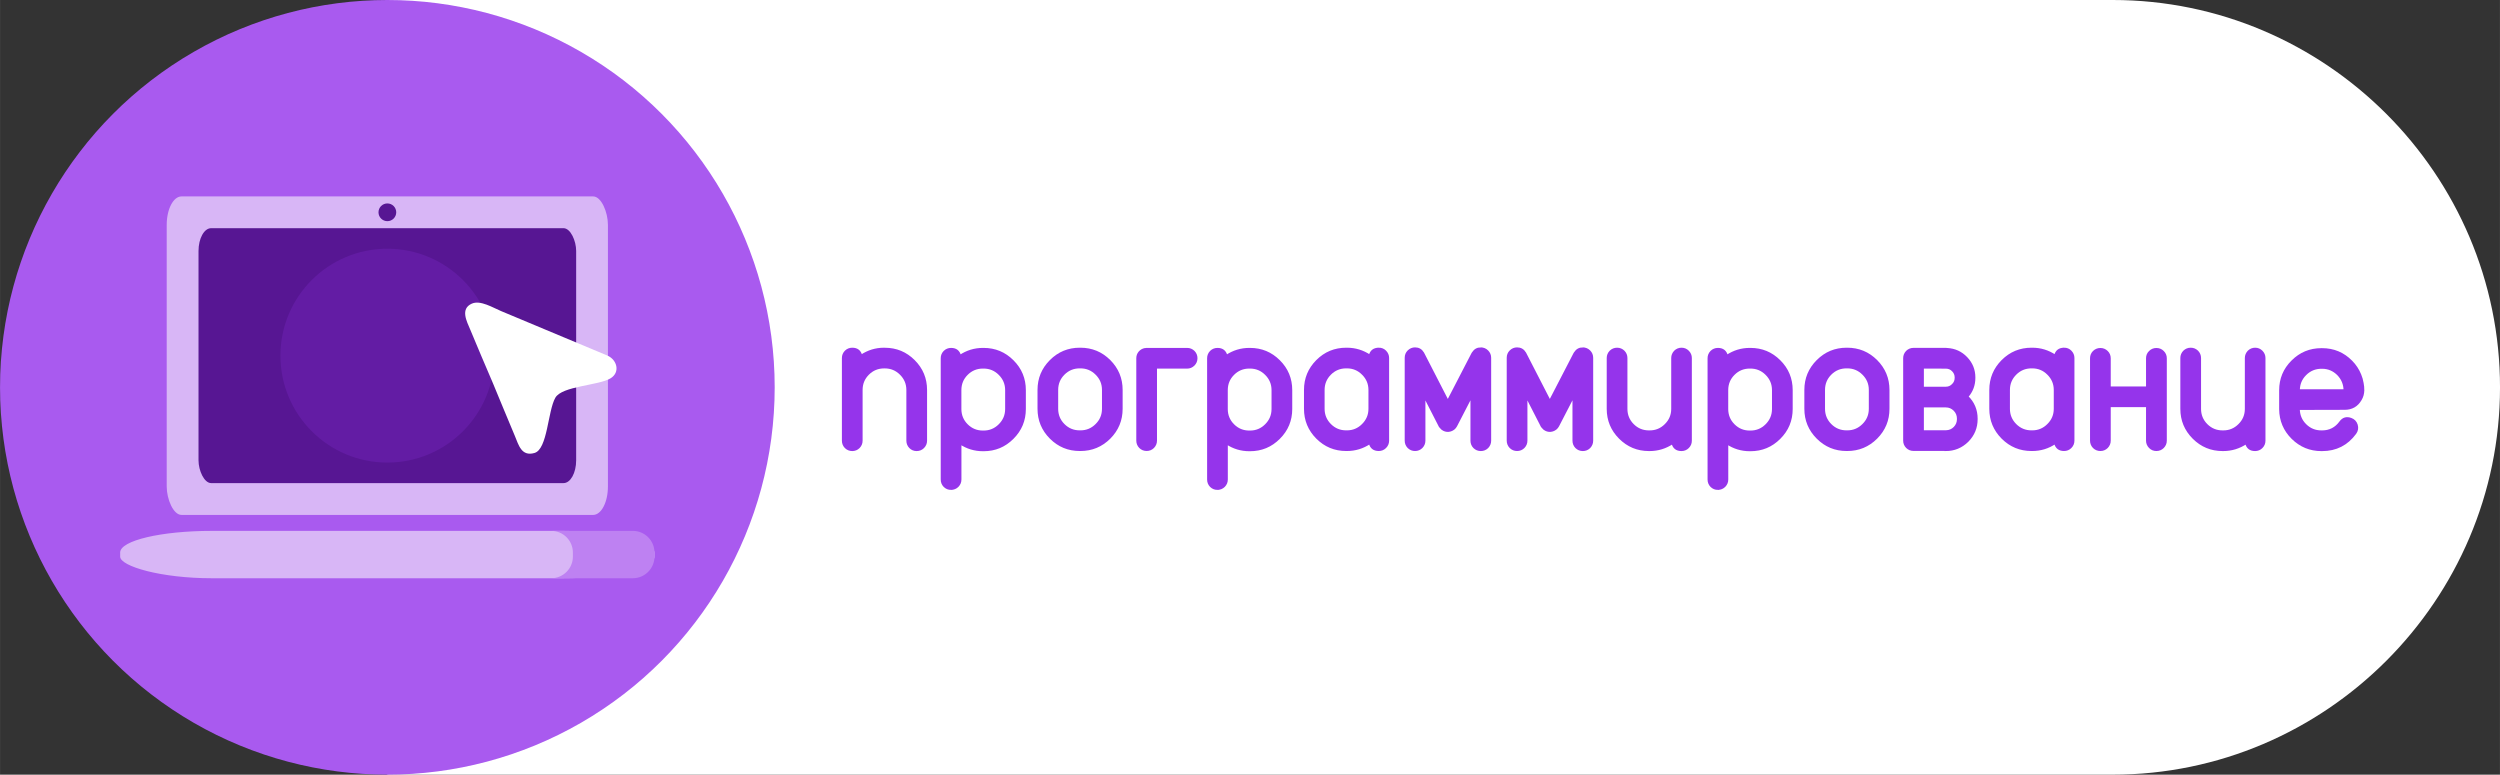 <?xml version="1.0" encoding="UTF-8"?> <svg xmlns="http://www.w3.org/2000/svg" xmlns:xlink="http://www.w3.org/1999/xlink" xmlns:xodm="http://www.corel.com/coreldraw/odm/2003" xml:space="preserve" width="87.661mm" height="27.163mm" version="1.1" style="shape-rendering:geometricPrecision; text-rendering:geometricPrecision; image-rendering:optimizeQuality; fill-rule:evenodd; clip-rule:evenodd" viewBox="0 0 617.03 191.2"><rect x="0" y="0" width="617.03" height="191.2" fill="#333333" stroke="none"/> <defs> <style type="text/css"> .str0 {stroke:#9534EB;stroke-width:0.54;stroke-miterlimit:22.926} .fil7 {fill:none;fill-rule:nonzero} .fil3 {fill:#571693} .fil5 {fill:#631CA4} .fil1 {fill:#A95AEF} .fil4 {fill:#BE81F2} .fil2 {fill:#D8B6F6} .fil0 {fill:white} .fil6 {fill:#9534EB;fill-rule:nonzero} </style> </defs> <g id="Слой_x0020_1">  <path class="fil0" d="M95.6 0l425.84 0c52.58,0 95.6,43.02 95.6,95.6l0 0c0,52.58 -43.02,95.6 -95.6,95.6l-425.84 0 0 -191.19z"></path> <g id="_2062561055504"> <circle class="fil1" cx="95.6" cy="95.6" r="95.6"></circle> <rect class="fil2" x="41.14" y="48.48" width="108.9" height="78.61" rx="3.65" ry="7.02"></rect> <rect class="fil3" x="48.99" y="56.32" width="93.21" height="62.92" rx="3.12" ry="5.62"></rect> <rect class="fil2" x="29.65" y="131.03" width="131.88" height="11.69" rx="22.59" ry="5.34"></rect> <path class="fil4" d="M136.05 142.72l20.14 0c2.94,0 5.34,-2.4 5.34,-5.34l0 -1.01c0,-2.94 -2.4,-5.34 -5.34,-5.34l-20.14 0c2.94,0 5.34,2.4 5.34,5.34l0 1.01c0,2.94 -2.4,5.34 -5.34,5.34z"></path> <circle class="fil3" cx="95.6" cy="52.4" r="2.19"></circle> <circle class="fil5" cx="95.6" cy="87.78" r="26.39"></circle> <path class="fil0" d="M116.43 74.95c-2.86,1.29 -1.27,4.31 -0.34,6.48 0.99,2.31 1.84,4.45 2.77,6.6 1.93,4.42 3.68,8.66 5.55,13.2 0.92,2.23 1.77,4.26 2.67,6.39 0.92,2.19 1.61,5.12 4.84,4.18 3.24,-0.94 3.27,-10.37 5.14,-13.63 1.67,-2.92 10.7,-3 13.64,-4.8 2.43,-1.49 1.61,-4.59 -0.83,-5.63l-26.22 -10.97c-1.99,-0.83 -5.11,-2.78 -7.22,-1.82z"></path> </g> <path class="fil6" d="M218.21 86.09c-2.07,0 -3.95,0.58 -5.66,1.73 -0.29,-1.16 -1.02,-1.73 -2.2,-1.73 -0.63,0 -1.18,0.22 -1.63,0.66 -0.44,0.46 -0.66,0.99 -0.66,1.61l0 20.41c0,0.63 0.22,1.17 0.66,1.63 0.45,0.44 1,0.66 1.63,0.66 0.62,0 1.16,-0.22 1.61,-0.66 0.44,-0.46 0.67,-1 0.67,-1.63l0 -12.52c0,-1.55 0.54,-2.87 1.63,-3.96 1.09,-1.09 2.41,-1.63 3.95,-1.63l0.17 0c1.53,0 2.84,0.54 3.93,1.63 1.1,1.09 1.66,2.41 1.66,3.96l0 12.52c0,0.63 0.22,1.17 0.66,1.63 0.44,0.44 0.97,0.66 1.61,0.66 0.64,0 1.17,-0.22 1.62,-0.66 0.45,-0.46 0.68,-1 0.68,-1.63l0 -12.52c0,-2.8 -0.99,-5.19 -2.98,-7.18 -1.98,-1.98 -4.37,-2.97 -7.17,-2.97l-0.17 0z"></path> <path id="_1" class="fil6" d="M237.01 96.29c0,-1.55 0.54,-2.87 1.63,-3.96 1.09,-1.09 2.41,-1.63 3.95,-1.63l0.17 0c1.53,0 2.84,0.54 3.93,1.63 1.1,1.09 1.66,2.41 1.66,3.96l0 4.66c0,1.55 -0.56,2.87 -1.66,3.96 -1.09,1.09 -2.4,1.63 -3.93,1.63l-0.17 0c-1.54,0 -2.86,-0.54 -3.95,-1.63 -1.09,-1.09 -1.63,-2.41 -1.63,-3.96l0 -4.66zm-2.27 24.35c0.62,0 1.16,-0.22 1.61,-0.66 0.44,-0.45 0.67,-1 0.67,-1.63l0 -8.93c1.69,1.12 3.55,1.68 5.58,1.68l0.17 0c2.8,0 5.19,-0.99 7.17,-2.98 1.99,-1.98 2.98,-4.37 2.98,-7.17l0 -4.66c0,-2.8 -0.99,-5.2 -2.98,-7.18 -1.98,-1.98 -4.37,-2.97 -7.17,-2.97l-0.17 0c-2.07,0 -3.95,0.58 -5.66,1.73 -0.29,-1.16 -1.02,-1.73 -2.2,-1.73 -0.63,0 -1.18,0.22 -1.63,0.66 -0.44,0.46 -0.66,0.99 -0.66,1.61l0 29.95c0,0.63 0.22,1.18 0.66,1.63 0.45,0.44 1,0.66 1.63,0.66z"></path> <path id="_2" class="fil6" d="M272.25 100.9c0,1.55 -0.55,2.87 -1.66,3.96 -1.09,1.09 -2.4,1.63 -3.93,1.63l-0.17 0c-1.55,0 -2.87,-0.54 -3.96,-1.63 -1.09,-1.09 -1.63,-2.41 -1.63,-3.96l0 -4.66c0,-1.55 0.54,-2.87 1.63,-3.96 1.09,-1.09 2.41,-1.63 3.96,-1.63l0.17 0c1.53,0 2.84,0.54 3.93,1.63 1.11,1.09 1.66,2.41 1.66,3.96l0 4.66zm-5.76 -14.81c-2.8,0 -5.19,0.99 -7.17,2.97 -1.99,1.99 -2.98,4.38 -2.98,7.18l0 4.66c0,2.8 0.99,5.19 2.98,7.18 1.98,1.98 4.37,2.97 7.17,2.97l0.17 0c2.8,0 5.19,-0.99 7.18,-2.97 1.98,-1.99 2.97,-4.38 2.97,-7.18l0 -4.66c0,-2.8 -0.99,-5.19 -2.97,-7.18 -1.99,-1.98 -4.38,-2.97 -7.18,-2.97l-0.17 0z"></path> <path id="_3" class="fil6" d="M283.01 86.16c-0.16,0 -0.3,0.01 -0.42,0.02 -0.53,0.09 -0.98,0.36 -1.34,0.77 -0.36,0.42 -0.53,0.92 -0.53,1.47l0 20.33c0,0.63 0.22,1.17 0.66,1.63 0.45,0.44 1,0.66 1.63,0.66 0.62,0 1.16,-0.22 1.61,-0.66 0.44,-0.46 0.67,-1 0.67,-1.63l0 -18.04 7.71 0c0.62,0 1.16,-0.23 1.62,-0.68 0.43,-0.44 0.66,-0.98 0.66,-1.62 0,-0.63 -0.23,-1.17 -0.66,-1.61 -0.46,-0.44 -0.99,-0.66 -1.62,-0.66l-9.98 0z"></path> <path id="_4" class="fil6" d="M302.76 96.29c0,-1.55 0.54,-2.87 1.63,-3.96 1.09,-1.09 2.41,-1.63 3.95,-1.63l0.17 0c1.53,0 2.84,0.54 3.93,1.63 1.1,1.09 1.66,2.41 1.66,3.96l0 4.66c0,1.55 -0.56,2.87 -1.66,3.96 -1.09,1.09 -2.4,1.63 -3.93,1.63l-0.17 0c-1.54,0 -2.86,-0.54 -3.95,-1.63 -1.09,-1.09 -1.63,-2.41 -1.63,-3.96l0 -4.66zm-2.27 24.35c0.62,0 1.16,-0.22 1.61,-0.66 0.44,-0.45 0.67,-1 0.67,-1.63l0 -8.93c1.69,1.12 3.55,1.68 5.58,1.68l0.17 0c2.8,0 5.19,-0.99 7.17,-2.98 1.99,-1.98 2.98,-4.37 2.98,-7.17l0 -4.66c0,-2.8 -0.99,-5.2 -2.98,-7.18 -1.98,-1.98 -4.37,-2.97 -7.17,-2.97l-0.17 0c-2.07,0 -3.95,0.58 -5.66,1.73 -0.29,-1.16 -1.02,-1.73 -2.2,-1.73 -0.63,0 -1.18,0.22 -1.63,0.66 -0.44,0.46 -0.66,0.99 -0.66,1.61l0 29.95c0,0.63 0.22,1.18 0.66,1.63 0.45,0.44 1,0.66 1.63,0.66z"></path> <path id="_5" class="fil6" d="M338.02 100.9c0,1.55 -0.56,2.87 -1.67,3.96 -1.08,1.09 -2.4,1.63 -3.92,1.63l-0.18 0c-1.54,0 -2.86,-0.54 -3.95,-1.63 -1.09,-1.09 -1.64,-2.41 -1.64,-3.96l0 -4.66c0,-1.55 0.55,-2.87 1.64,-3.96 1.09,-1.09 2.41,-1.63 3.95,-1.63l0.18 0c1.52,0 2.84,0.54 3.92,1.63 1.11,1.09 1.67,2.41 1.67,3.96l0 4.66zm2.27 -14.81c-1.18,0 -1.92,0.58 -2.2,1.73 -1.72,-1.16 -3.61,-1.73 -5.66,-1.73l-0.18 0c-2.8,0 -5.19,0.99 -7.17,2.97 -1.98,1.99 -2.97,4.38 -2.97,7.18l0 4.66c0,2.8 0.99,5.19 2.97,7.18 1.98,1.98 4.37,2.97 7.17,2.97l0.18 0c2.07,0 3.95,-0.58 5.66,-1.73 0.28,1.16 1.02,1.73 2.2,1.73 0.63,0 1.17,-0.22 1.61,-0.66 0.46,-0.46 0.68,-1 0.68,-1.63l0 -20.41c0,-0.62 -0.23,-1.15 -0.68,-1.61 -0.43,-0.44 -0.97,-0.66 -1.61,-0.66z"></path> <path id="_6" class="fil6" d="M365.49 86.01c-0.84,0 -1.49,0.37 -1.95,1.1 -0.03,0.05 -0.07,0.1 -0.1,0.15l-6.1 11.79 -6.06 -11.79c-0.02,-0.02 -0.04,-0.06 -0.07,-0.13 -0.45,-0.75 -1.1,-1.12 -1.95,-1.12 -0.63,0 -1.18,0.23 -1.63,0.68 -0.44,0.44 -0.66,0.97 -0.66,1.62l0 20.45c0,0.63 0.22,1.17 0.66,1.63 0.45,0.44 1,0.66 1.63,0.66 0.62,0 1.16,-0.22 1.61,-0.66 0.44,-0.46 0.67,-1 0.67,-1.63l0 -11.04 3.85 7.52c0.05,0.07 0.12,0.15 0.2,0.22 0.19,0.26 0.43,0.47 0.71,0.61 0.55,0.29 1.13,0.34 1.73,0.15 0.6,-0.2 1.05,-0.57 1.34,-1.12l3.83 -7.41 0 11.08c0,0.63 0.22,1.17 0.66,1.63 0.46,0.44 1,0.66 1.63,0.66 0.63,0 1.16,-0.22 1.62,-0.66 0.43,-0.46 0.66,-1 0.66,-1.63l0 -20.45c0,-0.64 -0.22,-1.17 -0.66,-1.62 -0.46,-0.46 -0.99,-0.68 -1.62,-0.68z"></path> <path id="_7" class="fil6" d="M390.67 86.01c-0.84,0 -1.49,0.37 -1.95,1.1 -0.03,0.05 -0.07,0.1 -0.1,0.15l-6.1 11.79 -6.06 -11.79c-0.02,-0.02 -0.04,-0.06 -0.07,-0.13 -0.45,-0.75 -1.1,-1.12 -1.95,-1.12 -0.63,0 -1.18,0.23 -1.63,0.68 -0.44,0.44 -0.66,0.97 -0.66,1.62l0 20.45c0,0.63 0.22,1.17 0.66,1.63 0.45,0.44 1,0.66 1.63,0.66 0.62,0 1.16,-0.22 1.61,-0.66 0.44,-0.46 0.67,-1 0.67,-1.63l0 -11.04 3.85 7.52c0.05,0.07 0.12,0.15 0.2,0.22 0.19,0.26 0.43,0.47 0.71,0.61 0.55,0.29 1.13,0.34 1.73,0.15 0.6,-0.2 1.05,-0.57 1.34,-1.12l3.83 -7.41 0 11.08c0,0.63 0.22,1.17 0.66,1.63 0.46,0.44 1,0.66 1.63,0.66 0.63,0 1.16,-0.22 1.62,-0.66 0.43,-0.46 0.66,-1 0.66,-1.63l0 -20.45c0,-0.64 -0.22,-1.17 -0.66,-1.62 -0.46,-0.46 -0.99,-0.68 -1.62,-0.68z"></path> <path id="_8" class="fil6" d="M415.03 86.09c-0.63,0 -1.17,0.22 -1.62,0.66 -0.43,0.46 -0.66,0.99 -0.66,1.61l0 12.55c0,1.55 -0.55,2.87 -1.66,3.96 -1.09,1.09 -2.4,1.63 -3.93,1.63l-0.17 0c-1.55,0 -2.87,-0.54 -3.96,-1.63 -1.09,-1.09 -1.63,-2.41 -1.63,-3.96l0 -12.55c0,-0.62 -0.22,-1.15 -0.66,-1.61 -0.46,-0.44 -0.99,-0.66 -1.62,-0.66 -0.63,0 -1.17,0.22 -1.63,0.66 -0.44,0.46 -0.66,0.99 -0.66,1.61l0 12.55c0,2.8 0.99,5.19 2.98,7.18 1.98,1.98 4.37,2.97 7.17,2.97l0.17 0c2.05,0 3.94,-0.58 5.66,-1.73 0.27,1.16 1.01,1.73 2.2,1.73 0.63,0 1.17,-0.22 1.61,-0.66 0.46,-0.46 0.68,-1 0.68,-1.63l0 -20.41c0,-0.62 -0.23,-1.15 -0.68,-1.61 -0.44,-0.44 -0.97,-0.66 -1.61,-0.66z"></path> <path id="_9" class="fil6" d="M426.28 96.29c0,-1.55 0.54,-2.87 1.63,-3.96 1.09,-1.09 2.41,-1.63 3.95,-1.63l0.17 0c1.53,0 2.84,0.54 3.93,1.63 1.1,1.09 1.66,2.41 1.66,3.96l0 4.66c0,1.55 -0.56,2.87 -1.66,3.96 -1.09,1.09 -2.4,1.63 -3.93,1.63l-0.17 0c-1.54,0 -2.86,-0.54 -3.95,-1.63 -1.09,-1.09 -1.63,-2.41 -1.63,-3.96l0 -4.66zm-2.27 24.35c0.62,0 1.16,-0.22 1.61,-0.66 0.44,-0.45 0.67,-1 0.67,-1.63l0 -8.93c1.69,1.12 3.55,1.68 5.58,1.68l0.17 0c2.8,0 5.19,-0.99 7.17,-2.98 1.99,-1.98 2.98,-4.37 2.98,-7.17l0 -4.66c0,-2.8 -0.99,-5.2 -2.98,-7.18 -1.98,-1.98 -4.37,-2.97 -7.17,-2.97l-0.17 0c-2.07,0 -3.95,0.58 -5.66,1.73 -0.29,-1.16 -1.02,-1.73 -2.2,-1.73 -0.63,0 -1.18,0.22 -1.63,0.66 -0.44,0.46 -0.66,0.99 -0.66,1.61l0 29.95c0,0.63 0.22,1.18 0.66,1.63 0.45,0.44 1,0.66 1.63,0.66z"></path> <path id="_10" class="fil6" d="M461.52 100.9c0,1.55 -0.55,2.87 -1.66,3.96 -1.09,1.09 -2.4,1.63 -3.93,1.63l-0.17 0c-1.55,0 -2.87,-0.54 -3.96,-1.63 -1.09,-1.09 -1.63,-2.41 -1.63,-3.96l0 -4.66c0,-1.55 0.54,-2.87 1.63,-3.96 1.09,-1.09 2.41,-1.63 3.96,-1.63l0.17 0c1.53,0 2.84,0.54 3.93,1.63 1.11,1.09 1.66,2.41 1.66,3.96l0 4.66zm-5.76 -14.81c-2.8,0 -5.19,0.99 -7.17,2.97 -1.99,1.99 -2.98,4.38 -2.98,7.18l0 4.66c0,2.8 0.99,5.19 2.98,7.18 1.98,1.98 4.37,2.97 7.17,2.97l0.17 0c2.8,0 5.19,-0.99 7.18,-2.97 1.98,-1.99 2.97,-4.38 2.97,-7.18l0 -4.66c0,-2.8 -0.99,-5.19 -2.97,-7.18 -1.99,-1.98 -4.38,-2.97 -7.18,-2.97l-0.17 0z"></path> <path id="_11" class="fil6" d="M483.27 103.44c0,0.82 -0.28,1.52 -0.85,2.12 -0.57,0.58 -1.26,0.88 -2.07,0.9l-5.78 0 0 -6.17 5.68 0c0.83,0 1.55,0.3 2.15,0.9 0.58,0.59 0.87,1.31 0.87,2.15l0 0.1zm-0.56 -10.18c0,0.68 -0.24,1.27 -0.73,1.73 -0.47,0.49 -1.05,0.73 -1.73,0.73l-5.68 0 0 -5.02 5.68 0.02c0.68,0 1.27,0.23 1.73,0.71 0.49,0.48 0.73,1.06 0.73,1.73l0 0.09zm4.57 0l0 -0.09c0,-1.87 -0.65,-3.48 -1.95,-4.84 -1.29,-1.35 -2.87,-2.07 -4.74,-2.17 -0.14,-0.02 -0.25,-0.03 -0.32,-0.03l-7.98 0c-0.63,0 -1.18,0.22 -1.63,0.66 -0.44,0.46 -0.66,0.99 -0.66,1.61l0 20.36c0,0.62 0.22,1.15 0.66,1.61 0.45,0.44 1,0.66 1.63,0.66l7.93 0 0 0.03c2.1,0 3.9,-0.74 5.4,-2.22 1.47,-1.49 2.22,-3.29 2.22,-5.39l0 -0.1c0,-2.15 -0.77,-3.97 -2.29,-5.46 1.16,-1.32 1.73,-2.86 1.73,-4.62z"></path> <path id="_12" class="fil6" d="M507.17 100.9c0,1.55 -0.56,2.87 -1.67,3.96 -1.08,1.09 -2.4,1.63 -3.92,1.63l-0.18 0c-1.54,0 -2.86,-0.54 -3.95,-1.63 -1.09,-1.09 -1.64,-2.41 -1.64,-3.96l0 -4.66c0,-1.55 0.55,-2.87 1.64,-3.96 1.09,-1.09 2.41,-1.63 3.95,-1.63l0.18 0c1.52,0 2.84,0.54 3.92,1.63 1.11,1.09 1.67,2.41 1.67,3.96l0 4.66zm2.27 -14.81c-1.18,0 -1.92,0.58 -2.2,1.73 -1.72,-1.16 -3.61,-1.73 -5.66,-1.73l-0.18 0c-2.8,0 -5.19,0.99 -7.17,2.97 -1.98,1.99 -2.97,4.38 -2.97,7.18l0 4.66c0,2.8 0.99,5.19 2.97,7.18 1.98,1.98 4.37,2.97 7.17,2.97l0.18 0c2.07,0 3.95,-0.58 5.66,-1.73 0.28,1.16 1.02,1.73 2.2,1.73 0.63,0 1.17,-0.22 1.61,-0.66 0.46,-0.46 0.68,-1 0.68,-1.63l0 -20.41c0,-0.62 -0.23,-1.15 -0.68,-1.61 -0.43,-0.44 -0.97,-0.66 -1.61,-0.66z"></path> <path id="_13" class="fil6" d="M532.23 86.16c-0.63,0 -1.17,0.22 -1.61,0.66 -0.46,0.44 -0.68,0.97 -0.68,1.61l0 7.22 -9.25 0 0 -7.22c0,-0.63 -0.22,-1.17 -0.67,-1.61 -0.45,-0.44 -0.99,-0.66 -1.61,-0.66 -0.63,0 -1.18,0.22 -1.63,0.66 -0.44,0.44 -0.66,0.97 -0.66,1.61l0 20.33c0,0.63 0.22,1.17 0.66,1.63 0.45,0.44 1,0.66 1.63,0.66 0.62,0 1.16,-0.22 1.61,-0.66 0.44,-0.46 0.67,-1 0.67,-1.63l0 -8.55 9.25 0 0 8.55c0,0.63 0.23,1.17 0.68,1.63 0.44,0.44 0.97,0.66 1.61,0.66 0.63,0 1.17,-0.22 1.62,-0.66 0.45,-0.46 0.68,-1 0.68,-1.63l0 -20.33c0,-0.63 -0.23,-1.17 -0.68,-1.61 -0.44,-0.44 -0.98,-0.66 -1.62,-0.66z"></path> <path id="_14" class="fil6" d="M556.61 86.09c-0.63,0 -1.17,0.22 -1.62,0.66 -0.43,0.46 -0.66,0.99 -0.66,1.61l0 12.55c0,1.55 -0.55,2.87 -1.66,3.96 -1.09,1.09 -2.4,1.63 -3.93,1.63l-0.17 0c-1.55,0 -2.87,-0.54 -3.96,-1.63 -1.09,-1.09 -1.63,-2.41 -1.63,-3.96l0 -12.55c0,-0.62 -0.22,-1.15 -0.66,-1.61 -0.46,-0.44 -0.99,-0.66 -1.62,-0.66 -0.63,0 -1.17,0.22 -1.63,0.66 -0.44,0.46 -0.66,0.99 -0.66,1.61l0 12.55c0,2.8 0.99,5.19 2.98,7.18 1.98,1.98 4.37,2.97 7.17,2.97l0.17 0c2.05,0 3.94,-0.58 5.66,-1.73 0.27,1.16 1.01,1.73 2.2,1.73 0.63,0 1.17,-0.22 1.61,-0.66 0.46,-0.46 0.68,-1 0.68,-1.63l0 -20.41c0,-0.62 -0.23,-1.15 -0.68,-1.61 -0.44,-0.44 -0.97,-0.66 -1.61,-0.66z"></path> <path id="_15" class="fil6" d="M567.37 96.31c0,-1.52 0.54,-2.83 1.63,-3.92 1.09,-1.09 2.41,-1.64 3.96,-1.64l0.17 0c1.52,0 2.82,0.55 3.93,1.64 1.07,1.11 1.62,2.42 1.63,3.95l-11.32 0 0 -0.02zm15.91 0c0,-0.58 -0.06,-1.16 -0.17,-1.73 -0.12,-0.72 -0.31,-1.41 -0.59,-2.07 -0.5,-1.23 -1.22,-2.33 -2.17,-3.29 -1.99,-2.02 -4.4,-3.02 -7.23,-3.02l-0.17 0c-2.8,0 -5.19,0.99 -7.17,2.97 -1.99,1.97 -2.98,4.36 -2.98,7.15l0 4.69 0 0c0.03,2.78 1.03,5.15 3,7.11 1.99,1.97 4.37,2.95 7.16,2.95l0.17 0c3.42,0 6.15,-1.38 8.18,-4.15 0.45,-0.62 0.57,-1.3 0.34,-2.05 -0.23,-0.73 -0.71,-1.22 -1.44,-1.47 -1.06,-0.38 -1.91,-0.12 -2.57,0.78 -1.12,1.54 -2.62,2.32 -4.52,2.32l-0.17 0c-1.55,0 -2.87,-0.54 -3.96,-1.63 -1.09,-1.09 -1.63,-2.41 -1.63,-3.96l11.35 -0.03c1.74,0 3.05,-0.76 3.93,-2.27 0.42,-0.7 0.63,-1.47 0.63,-2.3z"></path> <path id="_16" class="fil7 str0" d="M218.21 86.09c-2.07,0 -3.95,0.58 -5.66,1.73 -0.29,-1.16 -1.02,-1.73 -2.2,-1.73 -0.63,0 -1.18,0.22 -1.63,0.66 -0.44,0.46 -0.66,0.99 -0.66,1.61l0 20.41c0,0.63 0.22,1.17 0.66,1.63 0.45,0.44 1,0.66 1.63,0.66 0.62,0 1.16,-0.22 1.61,-0.66 0.44,-0.46 0.67,-1 0.67,-1.63l0 -12.52c0,-1.55 0.54,-2.87 1.63,-3.96 1.09,-1.09 2.41,-1.63 3.95,-1.63l0.17 0c1.53,0 2.84,0.54 3.93,1.63 1.1,1.09 1.66,2.41 1.66,3.96l0 12.52c0,0.63 0.22,1.17 0.66,1.63 0.44,0.44 0.97,0.66 1.61,0.66 0.64,0 1.17,-0.22 1.62,-0.66 0.45,-0.46 0.68,-1 0.68,-1.63l0 -12.52c0,-2.8 -0.99,-5.19 -2.98,-7.18 -1.98,-1.98 -4.37,-2.97 -7.17,-2.97l-0.17 0z"></path> <path id="_17" class="fil7 str0" d="M237.01 96.29c0,-1.55 0.54,-2.87 1.63,-3.96 1.09,-1.09 2.41,-1.63 3.95,-1.63l0.17 0c1.53,0 2.84,0.54 3.93,1.63 1.1,1.09 1.66,2.41 1.66,3.96l0 4.66c0,1.55 -0.56,2.87 -1.66,3.96 -1.09,1.09 -2.4,1.63 -3.93,1.63l-0.17 0c-1.54,0 -2.86,-0.54 -3.95,-1.63 -1.09,-1.09 -1.63,-2.41 -1.63,-3.96l0 -4.66zm-2.27 24.35c0.62,0 1.16,-0.22 1.61,-0.66 0.44,-0.45 0.67,-1 0.67,-1.63l0 -8.93c1.69,1.12 3.55,1.68 5.58,1.68l0.17 0c2.8,0 5.19,-0.99 7.17,-2.98 1.99,-1.98 2.98,-4.37 2.98,-7.17l0 -4.66c0,-2.8 -0.99,-5.2 -2.98,-7.18 -1.98,-1.98 -4.37,-2.97 -7.17,-2.97l-0.17 0c-2.07,0 -3.95,0.58 -5.66,1.73 -0.29,-1.16 -1.02,-1.73 -2.2,-1.73 -0.63,0 -1.18,0.22 -1.63,0.66 -0.44,0.46 -0.66,0.99 -0.66,1.61l0 29.95c0,0.63 0.22,1.18 0.66,1.63 0.45,0.44 1,0.66 1.63,0.66z"></path> <path id="_18" class="fil7 str0" d="M272.25 100.9c0,1.55 -0.55,2.87 -1.66,3.96 -1.09,1.09 -2.4,1.63 -3.93,1.63l-0.17 0c-1.55,0 -2.87,-0.54 -3.96,-1.63 -1.09,-1.09 -1.63,-2.41 -1.63,-3.96l0 -4.66c0,-1.55 0.54,-2.87 1.63,-3.96 1.09,-1.09 2.41,-1.63 3.96,-1.63l0.17 0c1.53,0 2.84,0.54 3.93,1.63 1.11,1.09 1.66,2.41 1.66,3.96l0 4.66zm-5.76 -14.81c-2.8,0 -5.19,0.99 -7.17,2.97 -1.99,1.99 -2.98,4.38 -2.98,7.18l0 4.66c0,2.8 0.99,5.19 2.98,7.18 1.98,1.98 4.37,2.97 7.17,2.97l0.17 0c2.8,0 5.19,-0.99 7.18,-2.97 1.98,-1.99 2.97,-4.38 2.97,-7.18l0 -4.66c0,-2.8 -0.99,-5.19 -2.97,-7.18 -1.99,-1.98 -4.38,-2.97 -7.18,-2.97l-0.17 0z"></path> <path id="_19" class="fil7 str0" d="M283.01 86.16c-0.16,0 -0.3,0.01 -0.42,0.02 -0.53,0.09 -0.98,0.36 -1.34,0.77 -0.36,0.42 -0.53,0.92 -0.53,1.47l0 20.33c0,0.63 0.22,1.17 0.66,1.63 0.45,0.44 1,0.66 1.63,0.66 0.62,0 1.16,-0.22 1.61,-0.66 0.44,-0.46 0.67,-1 0.67,-1.63l0 -18.04 7.71 0c0.62,0 1.16,-0.23 1.62,-0.68 0.43,-0.44 0.66,-0.98 0.66,-1.62 0,-0.63 -0.23,-1.17 -0.66,-1.61 -0.46,-0.44 -0.99,-0.66 -1.62,-0.66l-9.98 0z"></path> <path id="_20" class="fil7 str0" d="M302.76 96.29c0,-1.55 0.54,-2.87 1.63,-3.96 1.09,-1.09 2.41,-1.63 3.95,-1.63l0.17 0c1.53,0 2.84,0.54 3.93,1.63 1.1,1.09 1.66,2.41 1.66,3.96l0 4.66c0,1.55 -0.56,2.87 -1.66,3.96 -1.09,1.09 -2.4,1.63 -3.93,1.63l-0.17 0c-1.54,0 -2.86,-0.54 -3.95,-1.63 -1.09,-1.09 -1.63,-2.41 -1.63,-3.96l0 -4.66zm-2.27 24.35c0.62,0 1.16,-0.22 1.61,-0.66 0.44,-0.45 0.67,-1 0.67,-1.63l0 -8.93c1.69,1.12 3.55,1.68 5.58,1.68l0.17 0c2.8,0 5.19,-0.99 7.17,-2.98 1.99,-1.98 2.98,-4.37 2.98,-7.17l0 -4.66c0,-2.8 -0.99,-5.2 -2.98,-7.18 -1.98,-1.98 -4.37,-2.97 -7.17,-2.97l-0.17 0c-2.07,0 -3.95,0.58 -5.66,1.73 -0.29,-1.16 -1.02,-1.73 -2.2,-1.73 -0.63,0 -1.18,0.22 -1.63,0.66 -0.44,0.46 -0.66,0.99 -0.66,1.61l0 29.95c0,0.63 0.22,1.18 0.66,1.63 0.45,0.44 1,0.66 1.63,0.66z"></path> <path id="_21" class="fil7 str0" d="M338.02 100.9c0,1.55 -0.56,2.87 -1.67,3.96 -1.08,1.09 -2.4,1.63 -3.92,1.63l-0.18 0c-1.54,0 -2.86,-0.54 -3.95,-1.63 -1.09,-1.09 -1.64,-2.41 -1.64,-3.96l0 -4.66c0,-1.55 0.55,-2.87 1.64,-3.96 1.09,-1.09 2.41,-1.63 3.95,-1.63l0.18 0c1.52,0 2.84,0.54 3.92,1.63 1.11,1.09 1.67,2.41 1.67,3.96l0 4.66zm2.27 -14.81c-1.18,0 -1.92,0.58 -2.2,1.73 -1.72,-1.16 -3.61,-1.73 -5.66,-1.73l-0.18 0c-2.8,0 -5.19,0.99 -7.17,2.97 -1.98,1.99 -2.97,4.38 -2.97,7.18l0 4.66c0,2.8 0.99,5.19 2.97,7.18 1.98,1.98 4.37,2.97 7.17,2.97l0.18 0c2.07,0 3.95,-0.58 5.66,-1.73 0.28,1.16 1.02,1.73 2.2,1.73 0.63,0 1.17,-0.22 1.61,-0.66 0.46,-0.46 0.68,-1 0.68,-1.63l0 -20.41c0,-0.62 -0.23,-1.15 -0.68,-1.61 -0.43,-0.44 -0.97,-0.66 -1.61,-0.66z"></path> <path id="_22" class="fil7 str0" d="M365.49 86.01c-0.84,0 -1.49,0.37 -1.95,1.1 -0.03,0.05 -0.07,0.1 -0.1,0.15l-6.1 11.79 -6.06 -11.79c-0.02,-0.02 -0.04,-0.06 -0.07,-0.13 -0.45,-0.75 -1.1,-1.12 -1.95,-1.12 -0.63,0 -1.18,0.23 -1.63,0.68 -0.44,0.44 -0.66,0.97 -0.66,1.62l0 20.45c0,0.63 0.22,1.17 0.66,1.63 0.45,0.44 1,0.66 1.63,0.66 0.62,0 1.16,-0.22 1.61,-0.66 0.44,-0.46 0.67,-1 0.67,-1.63l0 -11.04 3.85 7.52c0.05,0.07 0.12,0.15 0.2,0.22 0.19,0.26 0.43,0.47 0.71,0.61 0.55,0.29 1.13,0.34 1.73,0.15 0.6,-0.2 1.05,-0.57 1.34,-1.12l3.83 -7.41 0 11.08c0,0.63 0.22,1.17 0.66,1.63 0.46,0.44 1,0.66 1.63,0.66 0.63,0 1.16,-0.22 1.62,-0.66 0.43,-0.46 0.66,-1 0.66,-1.63l0 -20.45c0,-0.64 -0.22,-1.17 -0.66,-1.62 -0.46,-0.46 -0.99,-0.68 -1.62,-0.68z"></path> <path id="_23" class="fil7 str0" d="M390.67 86.01c-0.84,0 -1.49,0.37 -1.95,1.1 -0.03,0.05 -0.07,0.1 -0.1,0.15l-6.1 11.79 -6.06 -11.79c-0.02,-0.02 -0.04,-0.06 -0.07,-0.13 -0.45,-0.75 -1.1,-1.12 -1.95,-1.12 -0.63,0 -1.18,0.23 -1.63,0.68 -0.44,0.44 -0.66,0.97 -0.66,1.62l0 20.45c0,0.63 0.22,1.17 0.66,1.63 0.45,0.44 1,0.66 1.63,0.66 0.62,0 1.16,-0.22 1.61,-0.66 0.44,-0.46 0.67,-1 0.67,-1.63l0 -11.04 3.85 7.52c0.05,0.07 0.12,0.15 0.2,0.22 0.19,0.26 0.43,0.47 0.71,0.61 0.55,0.29 1.13,0.34 1.73,0.15 0.6,-0.2 1.05,-0.57 1.34,-1.12l3.83 -7.41 0 11.08c0,0.63 0.22,1.17 0.66,1.63 0.46,0.44 1,0.66 1.63,0.66 0.63,0 1.16,-0.22 1.62,-0.66 0.43,-0.46 0.66,-1 0.66,-1.63l0 -20.45c0,-0.64 -0.22,-1.17 -0.66,-1.62 -0.46,-0.46 -0.99,-0.68 -1.62,-0.68z"></path> <path id="_24" class="fil7 str0" d="M415.03 86.09c-0.63,0 -1.17,0.22 -1.62,0.66 -0.43,0.46 -0.66,0.99 -0.66,1.61l0 12.55c0,1.55 -0.55,2.87 -1.66,3.96 -1.09,1.09 -2.4,1.63 -3.93,1.63l-0.17 0c-1.55,0 -2.87,-0.54 -3.96,-1.63 -1.09,-1.09 -1.63,-2.41 -1.63,-3.96l0 -12.55c0,-0.62 -0.22,-1.15 -0.66,-1.61 -0.46,-0.44 -0.99,-0.66 -1.62,-0.66 -0.63,0 -1.17,0.22 -1.63,0.66 -0.44,0.46 -0.66,0.99 -0.66,1.61l0 12.55c0,2.8 0.99,5.19 2.98,7.18 1.98,1.98 4.37,2.97 7.17,2.97l0.17 0c2.05,0 3.94,-0.58 5.66,-1.73 0.27,1.16 1.01,1.73 2.2,1.73 0.63,0 1.17,-0.22 1.61,-0.66 0.46,-0.46 0.68,-1 0.68,-1.63l0 -20.41c0,-0.62 -0.23,-1.15 -0.68,-1.61 -0.44,-0.44 -0.97,-0.66 -1.61,-0.66z"></path> <path id="_25" class="fil7 str0" d="M426.28 96.29c0,-1.55 0.54,-2.87 1.63,-3.96 1.09,-1.09 2.41,-1.63 3.95,-1.63l0.17 0c1.53,0 2.84,0.54 3.93,1.63 1.1,1.09 1.66,2.41 1.66,3.96l0 4.66c0,1.55 -0.56,2.87 -1.66,3.96 -1.09,1.09 -2.4,1.63 -3.93,1.63l-0.17 0c-1.54,0 -2.86,-0.54 -3.95,-1.63 -1.09,-1.09 -1.63,-2.41 -1.63,-3.96l0 -4.66zm-2.27 24.35c0.62,0 1.16,-0.22 1.61,-0.66 0.44,-0.45 0.67,-1 0.67,-1.63l0 -8.93c1.69,1.12 3.55,1.68 5.58,1.68l0.17 0c2.8,0 5.19,-0.99 7.17,-2.98 1.99,-1.98 2.98,-4.37 2.98,-7.17l0 -4.66c0,-2.8 -0.99,-5.2 -2.98,-7.18 -1.98,-1.98 -4.37,-2.97 -7.17,-2.97l-0.17 0c-2.07,0 -3.95,0.58 -5.66,1.73 -0.29,-1.16 -1.02,-1.73 -2.2,-1.73 -0.63,0 -1.18,0.22 -1.63,0.66 -0.44,0.46 -0.66,0.99 -0.66,1.61l0 29.95c0,0.63 0.22,1.18 0.66,1.63 0.45,0.44 1,0.66 1.63,0.66z"></path> <path id="_26" class="fil7 str0" d="M461.52 100.9c0,1.55 -0.55,2.87 -1.66,3.96 -1.09,1.09 -2.4,1.63 -3.93,1.63l-0.17 0c-1.55,0 -2.87,-0.54 -3.96,-1.63 -1.09,-1.09 -1.63,-2.41 -1.63,-3.96l0 -4.66c0,-1.55 0.54,-2.87 1.63,-3.96 1.09,-1.09 2.41,-1.63 3.96,-1.63l0.17 0c1.53,0 2.84,0.54 3.93,1.63 1.11,1.09 1.66,2.41 1.66,3.96l0 4.66zm-5.76 -14.81c-2.8,0 -5.19,0.99 -7.17,2.97 -1.99,1.99 -2.98,4.38 -2.98,7.18l0 4.66c0,2.8 0.99,5.19 2.98,7.18 1.98,1.98 4.37,2.97 7.17,2.97l0.17 0c2.8,0 5.19,-0.99 7.18,-2.97 1.98,-1.99 2.97,-4.38 2.97,-7.18l0 -4.66c0,-2.8 -0.99,-5.19 -2.97,-7.18 -1.99,-1.98 -4.38,-2.97 -7.18,-2.97l-0.17 0z"></path> <path id="_27" class="fil7 str0" d="M483.27 103.44c0,0.82 -0.28,1.52 -0.85,2.12 -0.57,0.58 -1.26,0.88 -2.07,0.9l-5.78 0 0 -6.17 5.68 0c0.83,0 1.55,0.3 2.15,0.9 0.58,0.59 0.87,1.31 0.87,2.15l0 0.1zm-0.56 -10.18c0,0.68 -0.24,1.27 -0.73,1.73 -0.47,0.49 -1.05,0.73 -1.73,0.73l-5.68 0 0 -5.02 5.68 0.02c0.68,0 1.27,0.23 1.73,0.71 0.49,0.48 0.73,1.06 0.73,1.73l0 0.09zm4.57 0l0 -0.09c0,-1.87 -0.65,-3.48 -1.95,-4.84 -1.29,-1.35 -2.87,-2.07 -4.74,-2.17 -0.14,-0.02 -0.25,-0.03 -0.32,-0.03l-7.98 0c-0.63,0 -1.18,0.22 -1.63,0.66 -0.44,0.46 -0.66,0.99 -0.66,1.61l0 20.36c0,0.62 0.22,1.15 0.66,1.61 0.45,0.44 1,0.66 1.63,0.66l7.93 0 0 0.03c2.1,0 3.9,-0.74 5.4,-2.22 1.47,-1.49 2.22,-3.29 2.22,-5.39l0 -0.1c0,-2.15 -0.77,-3.97 -2.29,-5.46 1.16,-1.32 1.73,-2.86 1.73,-4.62z"></path> <path id="_28" class="fil7 str0" d="M507.17 100.9c0,1.55 -0.56,2.87 -1.67,3.96 -1.08,1.09 -2.4,1.63 -3.92,1.63l-0.18 0c-1.54,0 -2.86,-0.54 -3.95,-1.63 -1.09,-1.09 -1.64,-2.41 -1.64,-3.96l0 -4.66c0,-1.55 0.55,-2.87 1.64,-3.96 1.09,-1.09 2.41,-1.63 3.95,-1.63l0.18 0c1.52,0 2.84,0.54 3.92,1.63 1.11,1.09 1.67,2.41 1.67,3.96l0 4.66zm2.27 -14.81c-1.18,0 -1.92,0.58 -2.2,1.73 -1.72,-1.16 -3.61,-1.73 -5.66,-1.73l-0.18 0c-2.8,0 -5.19,0.99 -7.17,2.97 -1.98,1.99 -2.97,4.38 -2.97,7.18l0 4.66c0,2.8 0.99,5.19 2.97,7.18 1.98,1.98 4.37,2.97 7.17,2.97l0.18 0c2.07,0 3.95,-0.58 5.66,-1.73 0.28,1.16 1.02,1.73 2.2,1.73 0.63,0 1.17,-0.22 1.61,-0.66 0.46,-0.46 0.68,-1 0.68,-1.63l0 -20.41c0,-0.62 -0.23,-1.15 -0.68,-1.61 -0.43,-0.44 -0.97,-0.66 -1.61,-0.66z"></path> <path id="_29" class="fil7 str0" d="M532.23 86.16c-0.63,0 -1.17,0.22 -1.61,0.66 -0.46,0.44 -0.68,0.97 -0.68,1.61l0 7.22 -9.25 0 0 -7.22c0,-0.63 -0.22,-1.17 -0.67,-1.61 -0.45,-0.44 -0.99,-0.66 -1.61,-0.66 -0.63,0 -1.18,0.22 -1.63,0.66 -0.44,0.44 -0.66,0.97 -0.66,1.61l0 20.33c0,0.63 0.22,1.17 0.66,1.63 0.45,0.44 1,0.66 1.63,0.66 0.62,0 1.16,-0.22 1.61,-0.66 0.44,-0.46 0.67,-1 0.67,-1.63l0 -8.55 9.25 0 0 8.55c0,0.63 0.23,1.17 0.68,1.63 0.44,0.44 0.97,0.66 1.61,0.66 0.63,0 1.17,-0.22 1.62,-0.66 0.45,-0.46 0.68,-1 0.68,-1.63l0 -20.33c0,-0.63 -0.23,-1.17 -0.68,-1.61 -0.44,-0.44 -0.98,-0.66 -1.62,-0.66z"></path> <path id="_30" class="fil7 str0" d="M556.61 86.09c-0.63,0 -1.17,0.22 -1.62,0.66 -0.43,0.46 -0.66,0.99 -0.66,1.61l0 12.55c0,1.55 -0.55,2.87 -1.66,3.96 -1.09,1.09 -2.4,1.63 -3.93,1.63l-0.17 0c-1.55,0 -2.87,-0.54 -3.96,-1.63 -1.09,-1.09 -1.63,-2.41 -1.63,-3.96l0 -12.55c0,-0.62 -0.22,-1.15 -0.66,-1.61 -0.46,-0.44 -0.99,-0.66 -1.62,-0.66 -0.63,0 -1.17,0.22 -1.63,0.66 -0.44,0.46 -0.66,0.99 -0.66,1.61l0 12.55c0,2.8 0.99,5.19 2.98,7.18 1.98,1.98 4.37,2.97 7.17,2.97l0.17 0c2.05,0 3.94,-0.58 5.66,-1.73 0.27,1.16 1.01,1.73 2.2,1.73 0.63,0 1.17,-0.22 1.61,-0.66 0.46,-0.46 0.68,-1 0.68,-1.63l0 -20.41c0,-0.62 -0.23,-1.15 -0.68,-1.61 -0.44,-0.44 -0.97,-0.66 -1.61,-0.66z"></path> <path id="_31" class="fil7 str0" d="M567.37 96.31c0,-1.52 0.54,-2.83 1.63,-3.92 1.09,-1.09 2.41,-1.64 3.96,-1.64l0.17 0c1.52,0 2.82,0.55 3.93,1.64 1.07,1.11 1.62,2.42 1.63,3.95l-11.32 0 0 -0.02zm15.91 0c0,-0.58 -0.06,-1.16 -0.17,-1.73 -0.12,-0.72 -0.31,-1.41 -0.59,-2.07 -0.5,-1.23 -1.22,-2.33 -2.17,-3.29 -1.99,-2.02 -4.4,-3.02 -7.23,-3.02l-0.17 0c-2.8,0 -5.19,0.99 -7.17,2.97 -1.99,1.97 -2.98,4.36 -2.98,7.15l0 4.69 0 0c0.03,2.78 1.03,5.15 3,7.11 1.99,1.97 4.37,2.95 7.16,2.95l0.17 0c3.42,0 6.15,-1.38 8.18,-4.15 0.45,-0.62 0.57,-1.3 0.34,-2.05 -0.23,-0.73 -0.71,-1.22 -1.44,-1.47 -1.06,-0.38 -1.91,-0.12 -2.57,0.78 -1.12,1.54 -2.62,2.32 -4.52,2.32l-0.17 0c-1.55,0 -2.87,-0.54 -3.96,-1.63 -1.09,-1.09 -1.63,-2.41 -1.63,-3.96l11.35 -0.03c1.74,0 3.05,-0.76 3.93,-2.27 0.42,-0.7 0.63,-1.47 0.63,-2.3z"></path> </g> </svg> 